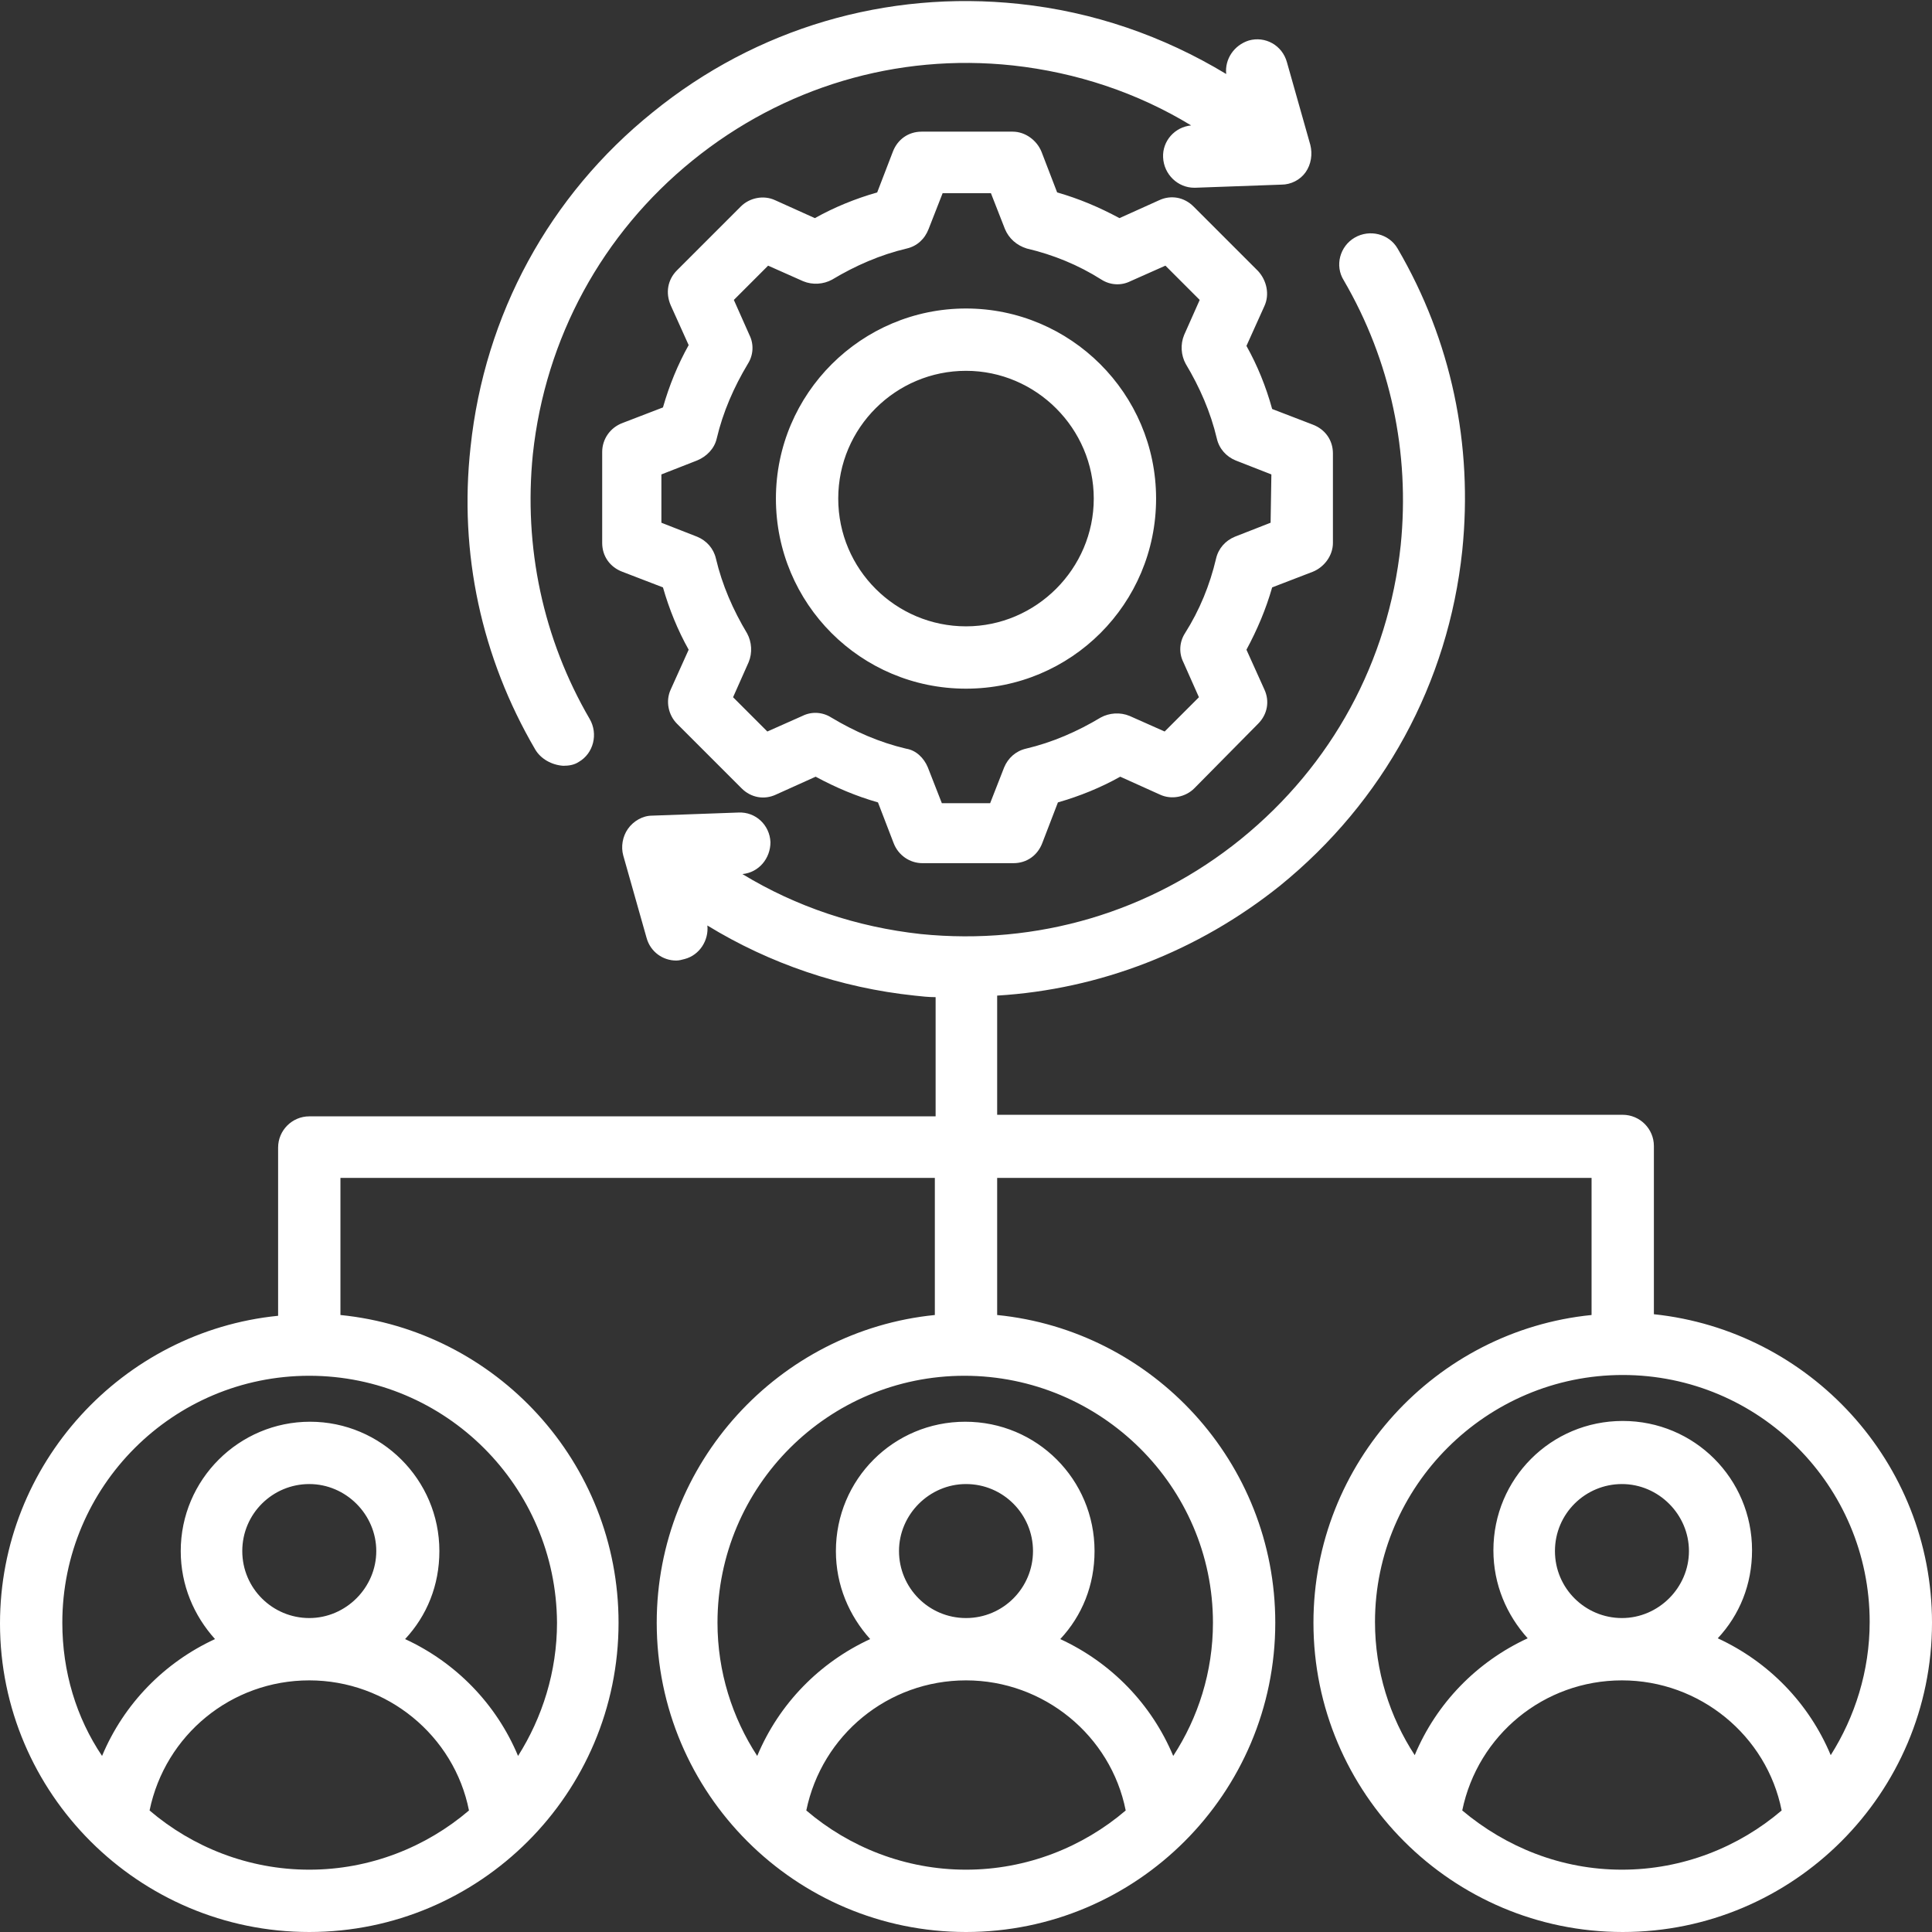 <?xml version="1.0" encoding="UTF-8"?>
<svg xmlns="http://www.w3.org/2000/svg" xmlns:xlink="http://www.w3.org/1999/xlink" version="1.1" id="Ebene_2_00000006670489582333566950000017651676333545493412_" x="0px" y="0px" viewBox="0 0 248 248" style="enable-background:new 0 0 248 248;" xml:space="preserve">
<rect x="0" y="0" width="248" height="248" fill="#333333" stroke="none"/>
<style type="text/css">
	.st0{fill:#FFFFFF;}
</style>
<g id="Layer_1">
	<path class="st0" d="M212.3,168.7v-21.6c0-2.2-1.8-4-4-4H128v-15.3c13.2-0.8,25.8-5.7,36.3-14.1c13.3-10.8,21.6-26,23.4-43   c1.4-13.6-1.4-27-8.3-38.8c-1.1-1.9-3.6-2.5-5.5-1.4c-1.9,1.1-2.6,3.6-1.4,5.5c6,10.3,8.5,22.1,7.3,34   c-1.6,14.9-8.8,28.2-20.5,37.7c-11.6,9.4-26.2,13.7-41.1,12.2c-8.2-0.9-16-3.5-22.9-7.7c2.1-0.2,3.6-2,3.6-4.1   c-0.1-2.2-1.9-3.9-4.1-3.8l-11.1,0.4c-1.2,0-2.4,0.7-3.1,1.7c-0.7,1-0.9,2.3-0.6,3.4l3,10.6c0.5,1.8,2.1,2.9,3.8,2.9   c0.4,0,0.7-0.1,1.1-0.2c1.9-0.5,3.1-2.4,2.9-4.3c8,4.9,17.1,8,26.6,9c0.9,0.1,1.8,0.2,2.7,0.2v15.3H39.7c-2.2,0-4,1.8-4,4v21.6   c-20,2-35.7,19-35.7,39.5C0,230.2,17.8,248,39.7,248s39.7-17.8,39.7-39.7c0-20.6-15.7-37.5-35.7-39.5v-17.6H120v17.6   c-20,2-35.7,19-35.7,39.5c0,21.9,17.8,39.7,39.7,39.7s39.7-17.8,39.7-39.7c0-20.6-15.7-37.5-35.7-39.5v-17.6h76.3v17.6   c-20,2-35.7,19-35.7,39.5c0,21.9,17.8,39.7,39.7,39.7s39.7-17.8,39.7-39.7C248,187.7,232.3,170.8,212.3,168.7 M19.2,232.4   c2-9.7,10.5-16.7,20.5-16.7s18.6,7.1,20.5,16.7c-5.5,4.7-12.7,7.6-20.5,7.6S24.7,237.1,19.2,232.4 M31.1,199.1   c0-4.8,3.9-8.6,8.6-8.6s8.6,3.9,8.6,8.6s-3.9,8.6-8.6,8.6S31.1,203.9,31.1,199.1 M71.5,208.3c0,6.3-1.9,12.2-5,17.1   c-2.8-6.7-8-12-14.5-15c2.8-3,4.4-6.9,4.4-11.3c0-9.2-7.5-16.6-16.6-16.6s-16.6,7.4-16.6,16.6c0,4.4,1.7,8.3,4.4,11.3   c-6.5,3-11.7,8.3-14.5,15C9.8,220.5,8,214.6,8,208.3c0-17.5,14.2-31.7,31.7-31.7S71.4,190.8,71.5,208.3 M103.5,232.4   c2-9.7,10.5-16.7,20.5-16.7s18.6,7.1,20.5,16.7c-5.5,4.7-12.7,7.6-20.5,7.6S109,237.1,103.5,232.4 M124,207.7   c-4.8,0-8.6-3.9-8.6-8.6s3.9-8.6,8.6-8.6c4.8,0,8.6,3.9,8.6,8.6S128.8,207.7,124,207.7 M155.7,208.3c0,6.3-1.9,12.2-5.1,17.1   c-2.8-6.7-8-12-14.5-15c2.8-3,4.4-6.9,4.4-11.3c0-9.2-7.4-16.6-16.6-16.6s-16.6,7.4-16.6,16.6c0,4.4,1.7,8.3,4.4,11.3   c-6.5,3-11.7,8.3-14.5,15c-3.2-4.9-5.1-10.8-5.1-17.1c0-17.5,14.2-31.7,31.7-31.7S155.7,190.8,155.7,208.3 M208.3,176.5   c17.5,0,31.7,14.2,31.7,31.7c0,6.3-1.9,12.2-5,17.1c-2.8-6.7-8-12-14.5-15c2.8-3,4.4-6.9,4.4-11.3c0-9.2-7.4-16.6-16.6-16.6   s-16.6,7.4-16.6,16.6c0,4.4,1.7,8.3,4.4,11.3c-6.5,3-11.7,8.3-14.5,15c-3.2-4.9-5.1-10.8-5.1-17.1   C176.5,190.8,190.8,176.5,208.3,176.5 M199.6,199.1c0-4.8,3.9-8.6,8.6-8.6s8.6,3.9,8.6,8.6s-3.9,8.6-8.6,8.6   S199.6,203.9,199.6,199.1 M187.7,232.4c2-9.7,10.5-16.7,20.5-16.7s18.6,7.1,20.5,16.7c-5.5,4.7-12.7,7.6-20.5,7.6   S193.3,237.1,187.7,232.4 M68.7,96.2c-6.9-11.8-9.8-25.2-8.3-38.8c1.8-17,10.1-32.3,23.4-43c13.3-10.8,30-15.7,47-13.9   c9.5,1,18.5,4.1,26.6,9c-0.2-1.9,1-3.7,2.9-4.3c2.1-0.6,4.3,0.6,4.9,2.8l3,10.6c0.3,1.2,0.1,2.5-0.6,3.5c-0.7,1-1.9,1.6-3.1,1.6   l-11.1,0.4c0,0-0.1,0-0.1,0c-2.1,0-3.9-1.7-4-3.9c-0.1-2.1,1.5-3.9,3.6-4.1c-6.9-4.2-14.7-6.8-22.9-7.7   c-14.9-1.6-29.5,2.8-41.1,12.2c-11.6,9.4-18.9,22.8-20.5,37.7c-1.2,11.9,1.3,23.7,7.3,34c1.1,1.9,0.5,4.4-1.4,5.5   c-0.6,0.4-1.3,0.5-2,0.5C70.8,98.2,69.4,97.4,68.7,96.2 M124,39.6c-13.4,0-24.4,10.9-24.4,24.4s10.9,24.4,24.4,24.4   s24.4-10.9,24.4-24.4S137.4,39.6,124,39.6 M124,80.4c-9,0-16.4-7.3-16.4-16.4S115,47.6,124,47.6S140.4,55,140.4,64   S133,80.4,124,80.4 M160,44.4l2.3-5.1c0.7-1.5,0.3-3.3-0.8-4.5l-8.3-8.3c-1.2-1.2-2.9-1.5-4.4-0.8l-5.1,2.3c-2.6-1.4-5.2-2.5-8-3.3   l-2-5.2c-0.6-1.5-2.1-2.6-3.7-2.6h-11.7c-1.7,0-3.1,1-3.7,2.6l-2,5.2c-2.8,0.8-5.5,1.9-8,3.3l-5.1-2.3c-1.5-0.7-3.3-0.3-4.4,0.8   l-8.2,8.2c-1.2,1.2-1.5,2.9-0.8,4.5l2.3,5.1c-1.4,2.5-2.5,5.2-3.3,8l-5.2,2c-1.6,0.6-2.6,2.1-2.6,3.7v11.7c0,1.7,1,3.1,2.6,3.7   l5.2,2c0.8,2.8,1.9,5.5,3.3,8l-2.3,5.1c-0.7,1.5-0.3,3.3,0.8,4.4l8.3,8.3c1.2,1.2,2.9,1.5,4.4,0.8l5.1-2.3c2.6,1.4,5.2,2.5,8,3.3   l2,5.2c0.6,1.6,2.1,2.6,3.7,2.6h11.7c1.7,0,3.1-1,3.7-2.6l2-5.2c2.8-0.8,5.5-1.9,8-3.3l5.1,2.3c1.5,0.7,3.3,0.3,4.4-0.8l8.2-8.3   c1.2-1.2,1.5-2.9,0.8-4.4l-2.3-5.1c1.4-2.6,2.5-5.2,3.3-8l5.2-2c1.5-0.6,2.6-2.1,2.6-3.7V58.2c0-1.7-1-3.1-2.6-3.7l-5.2-2   C162.5,49.6,161.4,46.9,160,44.4 M163.1,67.1l-4.6,1.8c-1.2,0.5-2.1,1.5-2.4,2.8c-0.8,3.4-2.1,6.6-4,9.6c-0.7,1.1-0.8,2.5-0.2,3.7   l2,4.5l-4.4,4.4l-4.5-2c-1.2-0.5-2.6-0.4-3.7,0.2c-3,1.8-6.2,3.2-9.6,4c-1.3,0.3-2.3,1.2-2.8,2.4l-1.8,4.6h-6.2l-1.8-4.6   c-0.5-1.2-1.5-2.2-2.8-2.4c-3.4-0.8-6.6-2.2-9.6-4c-1.1-0.7-2.5-0.8-3.7-0.2l-4.5,2l-4.4-4.4l2-4.5c0.5-1.2,0.4-2.6-0.2-3.7   c-1.8-3-3.2-6.2-4-9.6c-0.3-1.3-1.2-2.3-2.4-2.8l-4.6-1.8v-6.2l4.6-1.8c1.2-0.5,2.2-1.5,2.5-2.8c0.8-3.4,2.2-6.6,4-9.6   c0.7-1.1,0.8-2.5,0.2-3.7l-2-4.5l4.4-4.4l4.5,2c1.2,0.5,2.6,0.4,3.7-0.2c3-1.8,6.2-3.2,9.6-4c1.3-0.3,2.3-1.2,2.8-2.5l1.8-4.6h6.2   l1.8,4.6c0.5,1.2,1.5,2.1,2.8,2.5c3.4,0.8,6.6,2.1,9.6,4c1.1,0.7,2.5,0.8,3.7,0.2l4.5-2l4.4,4.4l-2,4.5c-0.5,1.2-0.4,2.6,0.2,3.7   c1.8,3,3.2,6.2,4,9.6c0.3,1.3,1.2,2.3,2.4,2.8l4.6,1.8L163.1,67.1L163.1,67.1z"></path>
</g>
</svg>
